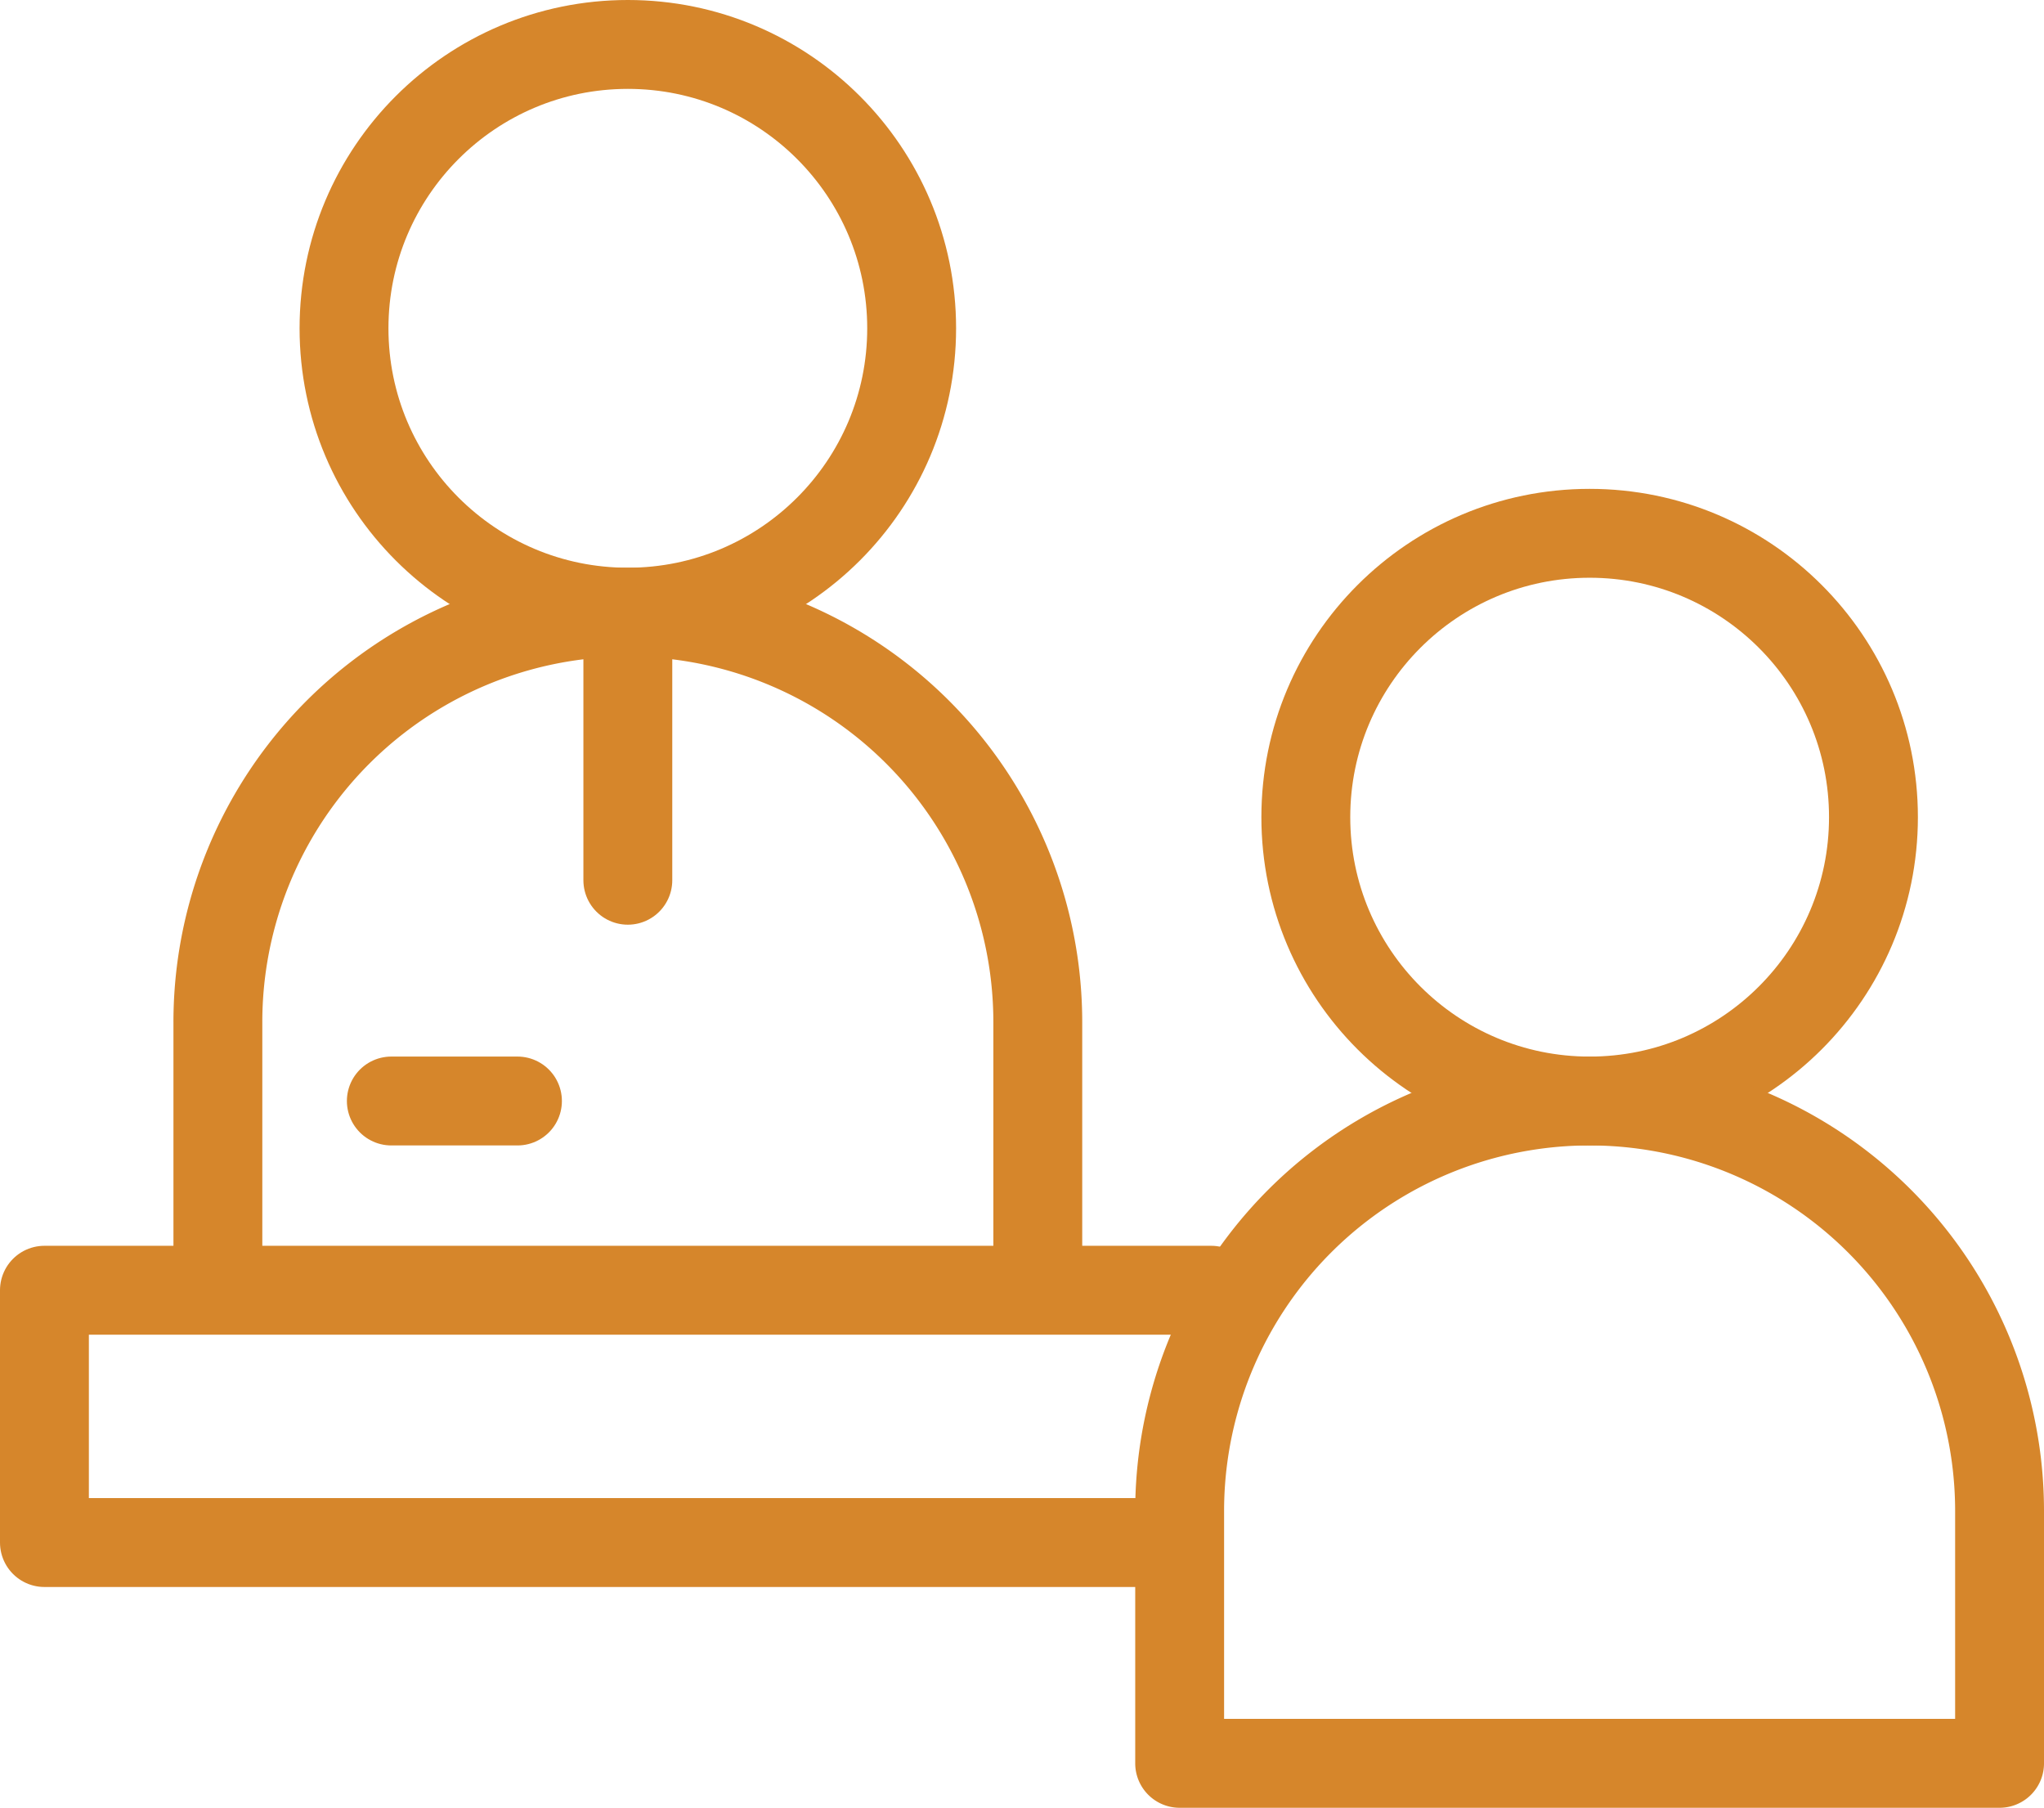 <svg xmlns="http://www.w3.org/2000/svg" width="69" height="61.016" viewBox="0 0 69 61.016">
  <g id="그룹_1544" data-name="그룹 1544" transform="translate(-1172.5 -1952.5)">
    <circle id="타원_1153" data-name="타원 1153" cx="9.581" cy="9.581" r="9.581" transform="translate(1184.113 1954)" stroke-width="3" stroke="#d6862b" stroke-linecap="round" stroke-linejoin="round" fill="none"/>
    <path id="패스_208" data-name="패스 208" d="M745,619.355v-8.516A13.838,13.838,0,0,1,758.839,597h0a13.838,13.838,0,0,1,13.839,13.839v8.516" transform="translate(434.855 1376.161)" fill="none" stroke="#d6862b" stroke-linecap="round" stroke-linejoin="round" stroke-width="3"/>
    <path id="패스_209" data-name="패스 209" d="M776.758,627.016H739.5V618.5h39.387" transform="translate(434.5 1377.548)" fill="none" stroke="#d6862b" stroke-linecap="round" stroke-linejoin="round" stroke-width="3"/>
    <circle id="타원_1154" data-name="타원 1154" cx="9.581" cy="9.581" r="9.581" transform="translate(1216.581 1970.5)" stroke-width="3" stroke="#d6862b" stroke-linecap="round" stroke-linejoin="round" fill="none"/>
    <path id="패스_210" data-name="패스 210" d="M803.178,634.855v-8.516A13.838,13.838,0,0,0,789.339,612.5h0A13.838,13.838,0,0,0,775.5,626.339v8.516Z" transform="translate(436.822 1377.161)" fill="none" stroke="#d6862b" stroke-linecap="round" stroke-linejoin="round" stroke-width="3"/>
    <line id="선_167" data-name="선 167" y2="8.516" transform="translate(1193.694 1973.694)" fill="none" stroke="#d6862b" stroke-linecap="round" stroke-linejoin="round" stroke-width="3"/>
    <line id="선_168" data-name="선 168" x2="4.258" transform="translate(1185.71 1989.661)" fill="none" stroke="#d6862b" stroke-linecap="round" stroke-linejoin="round" stroke-width="3"/>
  </g>
</svg>
